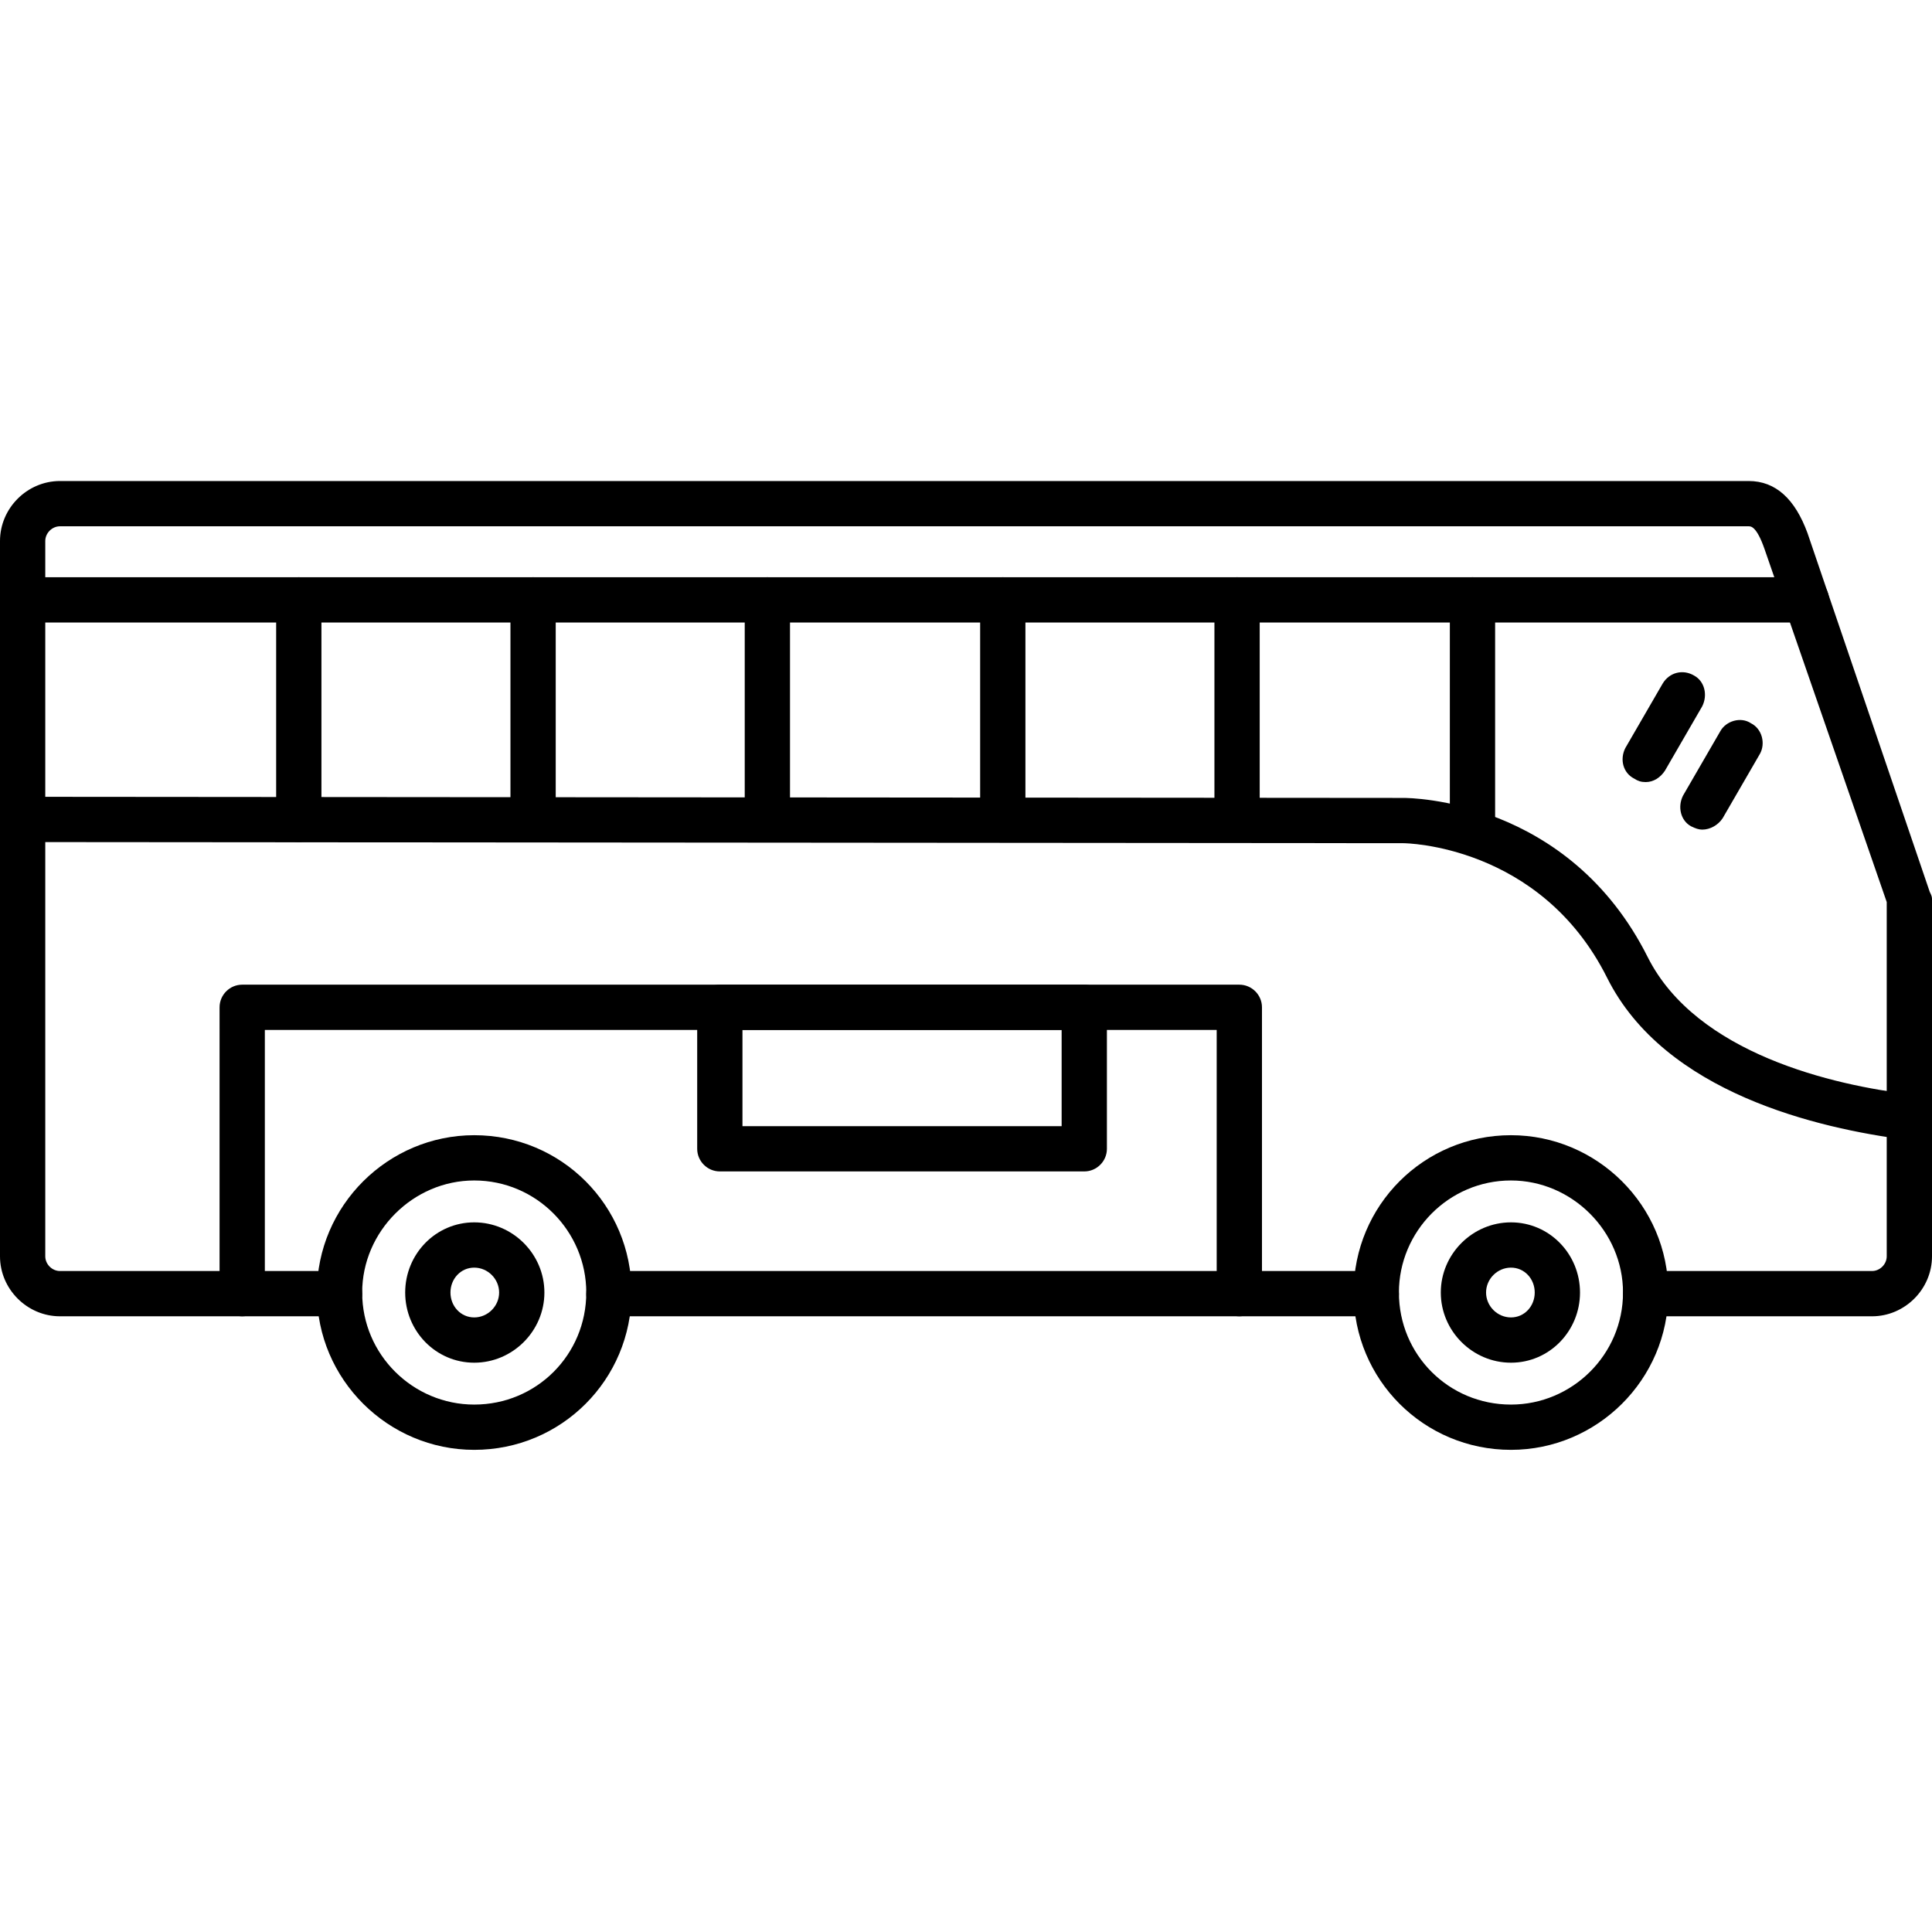 <?xml version="1.0" encoding="UTF-8"?>
<svg data-bbox="0 425 1707 856" xmlns="http://www.w3.org/2000/svg" width="512" viewBox="0 0 1707 1707" text-rendering="geometricPrecision" shape-rendering="geometricPrecision" image-rendering="optimizeQuality" height="512" fill-rule="evenodd" clip-rule="evenodd" data-type="shape">
    <g>
        <path d="M1654 1163h-200c-11 0-20-9-20-20s9-20 20-20h200c7 0 13-6 13-13V797l-108-312c-7-20-12-20-14-20H53c-7 0-13 6-13 13v632c0 7 6 13 13 13h247c11 0 20 9 20 20s-9 20-20 20H53c-29 0-53-24-53-53V478c0-29 24-53 53-53h1492c24 0 41 16 52 46l108 317c1 2 2 4 2 6v316c0 29-24 53-53 53m-438 0H538c-11 0-20-9-20-20s9-20 20-20h678c11 0 20 9 20 20s-9 20-20 20"/>
        <path d="M1687 1007h-3c-77-10-213-41-264-143-59-118-179-119-180-119L20 744c-11 0-20-9-20-20s9-20 20-20l1220 1c6 0 146 1 216 141 43 85 164 113 233 121 11 2 19 12 17 23-1 10-10 17-19 17"/>
        <path d="M419 1281c-76 0-139-62-139-139s63-139 139-139c77 0 139 62 139 139s-62 139-139 139m0-238c-54 0-99 45-99 99 0 55 45 99 99 99 55 0 99-44 99-99 0-54-44-99-99-99"/>
        <path d="M1335 1281c-77 0-139-62-139-139s62-139 139-139c76 0 139 62 139 139s-63 139-139 139m0-238c-55 0-99 45-99 99 0 55 44 99 99 99 54 0 99-44 99-99 0-54-45-99-99-99"/>
        <path d="M1596 550H20c-11 0-20-9-20-20s9-20 20-20h1576c11 0 20 9 20 20s-9 20-20 20"/>
        <path d="M264 744c-11 0-20-9-20-20V530c0-11 9-20 20-20s20 9 20 20v194c0 11-9 20-20 20"/>
        <path d="M471 744c-11 0-20-9-20-20V530c0-11 9-20 20-20s20 9 20 20v194c0 11-9 20-20 20"/>
        <path d="M678 744c-11 0-20-9-20-20V530c0-11 9-20 20-20s20 9 20 20v194c0 11-9 20-20 20"/>
        <path d="M886 744c-11 0-20-9-20-20V530c0-11 9-20 20-20s20 9 20 20v194c0 11-9 20-20 20"/>
        <path d="M1093 744c-11 0-20-9-20-20V530c0-11 9-20 20-20s20 9 20 20v194c0 11-9 20-20 20"/>
        <path d="M1301 756c-11 0-20-9-20-20V530c0-11 9-20 20-20s20 9 20 20v206c0 11-9 20-20 20"/>
        <path d="M419 1204c-34 0-61-28-61-62s27-62 61-62 62 28 62 62-28 62-62 62m0-84c-12 0-21 10-21 22s9 22 21 22 22-10 22-22-10-22-22-22"/>
        <path d="M1335 1204c-34 0-62-28-62-62s28-62 62-62 61 28 61 62-27 62-61 62m0-84c-12 0-22 10-22 22s10 22 22 22 21-10 21-22-9-22-21-22"/>
        <path d="M1095 1163c-11 0-20-9-20-20V910H234v233c0 11-9 20-20 20s-20-9-20-20V890c0-11 9-20 20-20h881c11 0 20 9 20 20v253c0 11-9 20-20 20"/>
        <path d="M1454 691c-4 0-7-1-10-3-10-5-13-17-8-27l33-57c6-10 18-13 28-7 9 5 12 17 7 27l-33 57c-4 6-10 10-17 10"/>
        <path d="M1504 733c-3 0-6-1-10-3-9-5-12-17-7-27l33-57c5-9 18-13 27-7 10 5 13 18 8 27l-33 57c-4 6-11 10-18 10"/>
        <path d="M958 1035H636c-11 0-20-9-20-20V890c0-11 9-20 20-20h322c11 0 20 9 20 20v125c0 11-9 20-20 20m-302-40h282v-85H656z"/>
    </g>
</svg>
